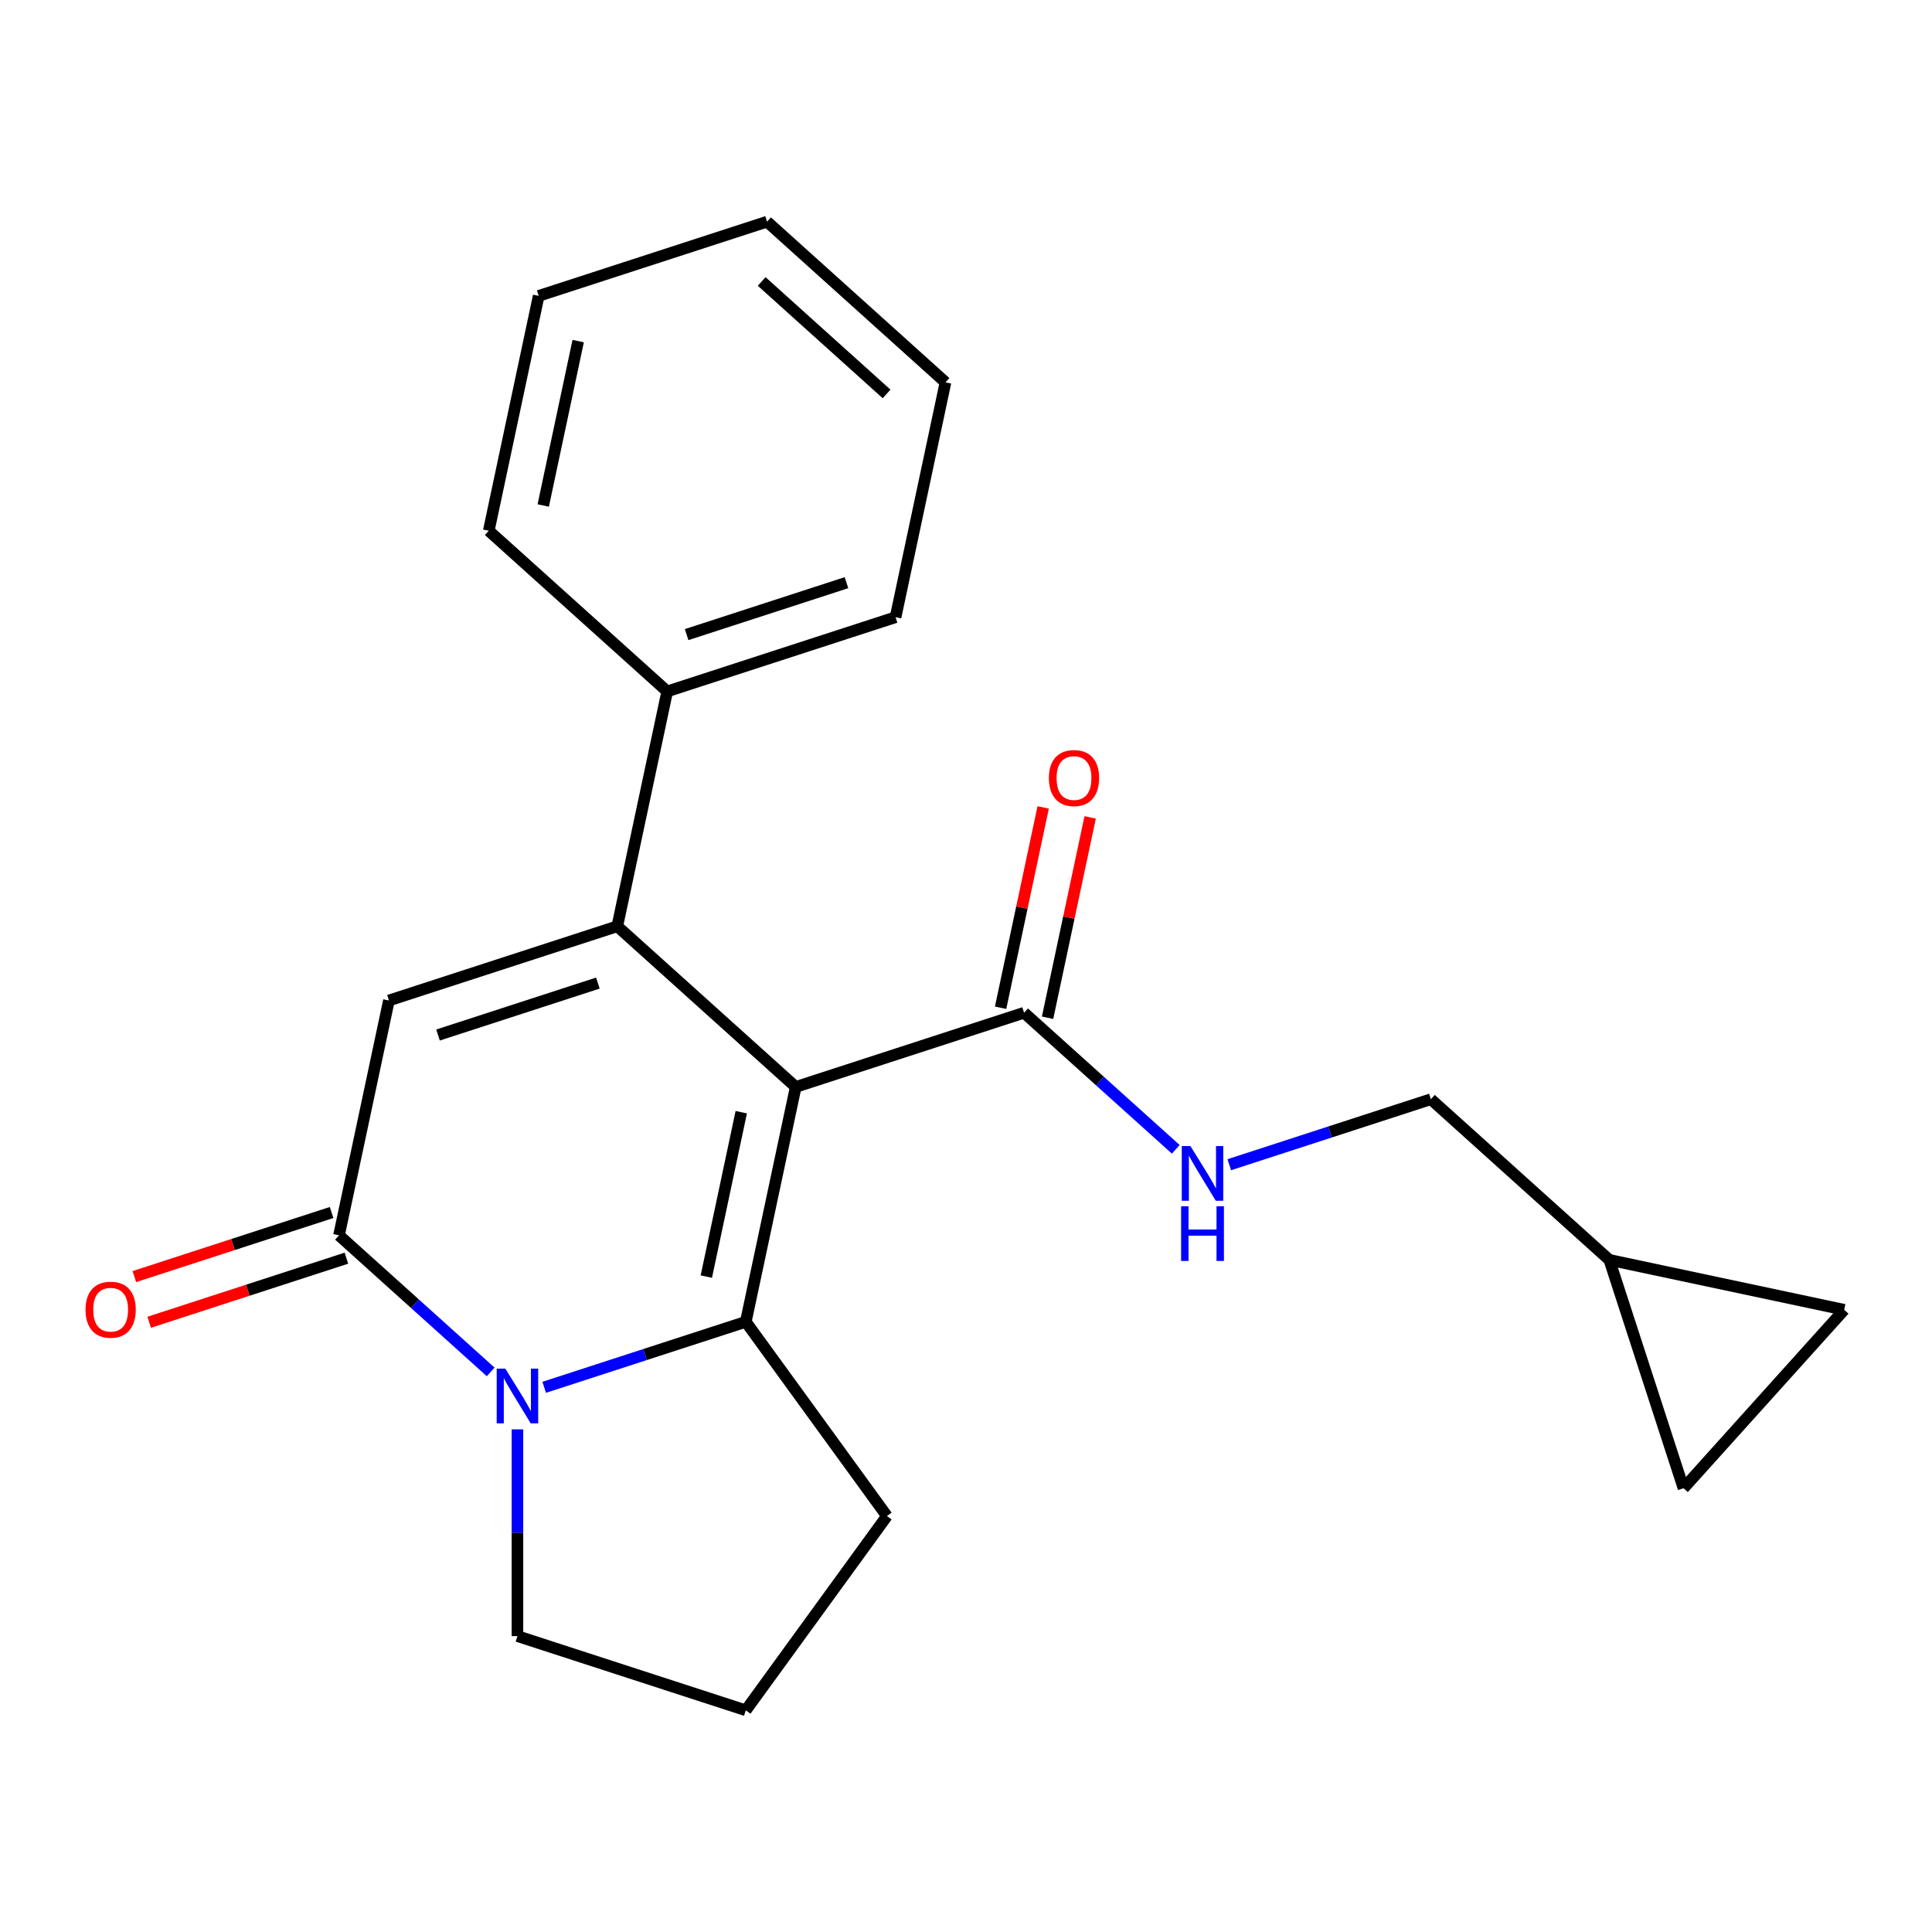 <?xml version='1.0' encoding='iso-8859-1'?>
<svg version='1.1' baseProfile='full'
              xmlns='http://www.w3.org/2000/svg'
                      xmlns:rdkit='http://www.rdkit.org/xml'
                      xmlns:xlink='http://www.w3.org/1999/xlink'
                  xml:space='preserve'
width='1000px' height='1000px' viewBox='0 0 1000 1000'>
<!-- END OF HEADER -->
<rect style='opacity:1.0;fill:#FFFFFF;stroke:none' width='1000' height='1000' x='0' y='0'> </rect>
<path class='bond-0' d='M 411.866,562.6 L 319.507,479.44' style='fill:none;fill-rule:evenodd;stroke:#000000;stroke-width:6px;stroke-linecap:butt;stroke-linejoin:miter;stroke-opacity:1' />
<path class='bond-1' d='M 411.866,562.6 L 386.026,684.165' style='fill:none;fill-rule:evenodd;stroke:#000000;stroke-width:6px;stroke-linecap:butt;stroke-linejoin:miter;stroke-opacity:1' />
<path class='bond-1' d='M 383.677,575.667 L 365.589,660.762' style='fill:none;fill-rule:evenodd;stroke:#000000;stroke-width:6px;stroke-linecap:butt;stroke-linejoin:miter;stroke-opacity:1' />
<path class='bond-5' d='M 411.866,562.6 L 530.064,524.195' style='fill:none;fill-rule:evenodd;stroke:#000000;stroke-width:6px;stroke-linecap:butt;stroke-linejoin:miter;stroke-opacity:1' />
<path class='bond-4' d='M 319.507,479.44 L 201.309,517.845' style='fill:none;fill-rule:evenodd;stroke:#000000;stroke-width:6px;stroke-linecap:butt;stroke-linejoin:miter;stroke-opacity:1' />
<path class='bond-4' d='M 309.458,508.84 L 226.719,535.723' style='fill:none;fill-rule:evenodd;stroke:#000000;stroke-width:6px;stroke-linecap:butt;stroke-linejoin:miter;stroke-opacity:1' />
<path class='bond-7' d='M 319.507,479.44 L 345.346,357.874' style='fill:none;fill-rule:evenodd;stroke:#000000;stroke-width:6px;stroke-linecap:butt;stroke-linejoin:miter;stroke-opacity:1' />
<path class='bond-2' d='M 386.026,684.165 L 333.851,701.118' style='fill:none;fill-rule:evenodd;stroke:#000000;stroke-width:6px;stroke-linecap:butt;stroke-linejoin:miter;stroke-opacity:1' />
<path class='bond-2' d='M 333.851,701.118 L 281.675,718.071' style='fill:none;fill-rule:evenodd;stroke:#0000FF;stroke-width:6px;stroke-linecap:butt;stroke-linejoin:miter;stroke-opacity:1' />
<path class='bond-14' d='M 386.026,684.165 L 459.077,784.711' style='fill:none;fill-rule:evenodd;stroke:#000000;stroke-width:6px;stroke-linecap:butt;stroke-linejoin:miter;stroke-opacity:1' />
<path class='bond-3' d='M 253.981,710.102 L 214.725,674.756' style='fill:none;fill-rule:evenodd;stroke:#0000FF;stroke-width:6px;stroke-linecap:butt;stroke-linejoin:miter;stroke-opacity:1' />
<path class='bond-3' d='M 214.725,674.756 L 175.469,639.41' style='fill:none;fill-rule:evenodd;stroke:#000000;stroke-width:6px;stroke-linecap:butt;stroke-linejoin:miter;stroke-opacity:1' />
<path class='bond-15' d='M 267.828,739.837 L 267.828,793.344' style='fill:none;fill-rule:evenodd;stroke:#0000FF;stroke-width:6px;stroke-linecap:butt;stroke-linejoin:miter;stroke-opacity:1' />
<path class='bond-15' d='M 267.828,793.344 L 267.828,846.851' style='fill:none;fill-rule:evenodd;stroke:#000000;stroke-width:6px;stroke-linecap:butt;stroke-linejoin:miter;stroke-opacity:1' />
<path class='bond-11' d='M 171.629,627.59 L 120.583,644.176' style='fill:none;fill-rule:evenodd;stroke:#000000;stroke-width:6px;stroke-linecap:butt;stroke-linejoin:miter;stroke-opacity:1' />
<path class='bond-11' d='M 120.583,644.176 L 69.537,660.761' style='fill:none;fill-rule:evenodd;stroke:#FF0000;stroke-width:6px;stroke-linecap:butt;stroke-linejoin:miter;stroke-opacity:1' />
<path class='bond-11' d='M 179.31,651.23 L 128.264,667.815' style='fill:none;fill-rule:evenodd;stroke:#000000;stroke-width:6px;stroke-linecap:butt;stroke-linejoin:miter;stroke-opacity:1' />
<path class='bond-11' d='M 128.264,667.815 L 77.218,684.401' style='fill:none;fill-rule:evenodd;stroke:#FF0000;stroke-width:6px;stroke-linecap:butt;stroke-linejoin:miter;stroke-opacity:1' />
<path class='bond-22' d='M 175.469,639.41 L 201.309,517.845' style='fill:none;fill-rule:evenodd;stroke:#000000;stroke-width:6px;stroke-linecap:butt;stroke-linejoin:miter;stroke-opacity:1' />
<path class='bond-6' d='M 530.064,524.195 L 569.32,559.541' style='fill:none;fill-rule:evenodd;stroke:#000000;stroke-width:6px;stroke-linecap:butt;stroke-linejoin:miter;stroke-opacity:1' />
<path class='bond-6' d='M 569.32,559.541 L 608.576,594.887' style='fill:none;fill-rule:evenodd;stroke:#0000FF;stroke-width:6px;stroke-linecap:butt;stroke-linejoin:miter;stroke-opacity:1' />
<path class='bond-12' d='M 542.221,526.779 L 553.242,474.93' style='fill:none;fill-rule:evenodd;stroke:#000000;stroke-width:6px;stroke-linecap:butt;stroke-linejoin:miter;stroke-opacity:1' />
<path class='bond-12' d='M 553.242,474.93 L 564.262,423.081' style='fill:none;fill-rule:evenodd;stroke:#FF0000;stroke-width:6px;stroke-linecap:butt;stroke-linejoin:miter;stroke-opacity:1' />
<path class='bond-12' d='M 517.908,521.611 L 528.928,469.762' style='fill:none;fill-rule:evenodd;stroke:#000000;stroke-width:6px;stroke-linecap:butt;stroke-linejoin:miter;stroke-opacity:1' />
<path class='bond-12' d='M 528.928,469.762 L 539.949,417.913' style='fill:none;fill-rule:evenodd;stroke:#FF0000;stroke-width:6px;stroke-linecap:butt;stroke-linejoin:miter;stroke-opacity:1' />
<path class='bond-13' d='M 636.27,602.856 L 688.446,585.903' style='fill:none;fill-rule:evenodd;stroke:#0000FF;stroke-width:6px;stroke-linecap:butt;stroke-linejoin:miter;stroke-opacity:1' />
<path class='bond-13' d='M 688.446,585.903 L 740.621,568.95' style='fill:none;fill-rule:evenodd;stroke:#000000;stroke-width:6px;stroke-linecap:butt;stroke-linejoin:miter;stroke-opacity:1' />
<path class='bond-17' d='M 345.346,357.874 L 463.545,319.469' style='fill:none;fill-rule:evenodd;stroke:#000000;stroke-width:6px;stroke-linecap:butt;stroke-linejoin:miter;stroke-opacity:1' />
<path class='bond-17' d='M 355.395,328.474 L 438.134,301.59' style='fill:none;fill-rule:evenodd;stroke:#000000;stroke-width:6px;stroke-linecap:butt;stroke-linejoin:miter;stroke-opacity:1' />
<path class='bond-18' d='M 345.346,357.874 L 252.988,274.714' style='fill:none;fill-rule:evenodd;stroke:#000000;stroke-width:6px;stroke-linecap:butt;stroke-linejoin:miter;stroke-opacity:1' />
<path class='bond-8' d='M 832.98,652.111 L 740.621,568.95' style='fill:none;fill-rule:evenodd;stroke:#000000;stroke-width:6px;stroke-linecap:butt;stroke-linejoin:miter;stroke-opacity:1' />
<path class='bond-9' d='M 832.98,652.111 L 954.545,677.95' style='fill:none;fill-rule:evenodd;stroke:#000000;stroke-width:6px;stroke-linecap:butt;stroke-linejoin:miter;stroke-opacity:1' />
<path class='bond-10' d='M 832.98,652.111 L 871.385,770.309' style='fill:none;fill-rule:evenodd;stroke:#000000;stroke-width:6px;stroke-linecap:butt;stroke-linejoin:miter;stroke-opacity:1' />
<path class='bond-24' d='M 954.545,677.95 L 871.385,770.309' style='fill:none;fill-rule:evenodd;stroke:#000000;stroke-width:6px;stroke-linecap:butt;stroke-linejoin:miter;stroke-opacity:1' />
<path class='bond-16' d='M 459.077,784.711 L 386.026,885.256' style='fill:none;fill-rule:evenodd;stroke:#000000;stroke-width:6px;stroke-linecap:butt;stroke-linejoin:miter;stroke-opacity:1' />
<path class='bond-23' d='M 267.828,846.851 L 386.026,885.256' style='fill:none;fill-rule:evenodd;stroke:#000000;stroke-width:6px;stroke-linecap:butt;stroke-linejoin:miter;stroke-opacity:1' />
<path class='bond-20' d='M 463.545,319.469 L 489.384,197.904' style='fill:none;fill-rule:evenodd;stroke:#000000;stroke-width:6px;stroke-linecap:butt;stroke-linejoin:miter;stroke-opacity:1' />
<path class='bond-19' d='M 252.988,274.714 L 278.827,153.149' style='fill:none;fill-rule:evenodd;stroke:#000000;stroke-width:6px;stroke-linecap:butt;stroke-linejoin:miter;stroke-opacity:1' />
<path class='bond-19' d='M 281.177,261.647 L 299.264,176.551' style='fill:none;fill-rule:evenodd;stroke:#000000;stroke-width:6px;stroke-linecap:butt;stroke-linejoin:miter;stroke-opacity:1' />
<path class='bond-21' d='M 278.827,153.149 L 397.025,114.744' style='fill:none;fill-rule:evenodd;stroke:#000000;stroke-width:6px;stroke-linecap:butt;stroke-linejoin:miter;stroke-opacity:1' />
<path class='bond-25' d='M 489.384,197.904 L 397.025,114.744' style='fill:none;fill-rule:evenodd;stroke:#000000;stroke-width:6px;stroke-linecap:butt;stroke-linejoin:miter;stroke-opacity:1' />
<path class='bond-25' d='M 458.898,203.902 L 394.247,145.69' style='fill:none;fill-rule:evenodd;stroke:#000000;stroke-width:6px;stroke-linecap:butt;stroke-linejoin:miter;stroke-opacity:1' />
<path  class='atom-3' d='M 261.568 708.41
L 270.848 723.41
Q 271.768 724.89, 273.248 727.57
Q 274.728 730.25, 274.808 730.41
L 274.808 708.41
L 278.568 708.41
L 278.568 736.73
L 274.688 736.73
L 264.728 720.33
Q 263.568 718.41, 262.328 716.21
Q 261.128 714.01, 260.768 713.33
L 260.768 736.73
L 257.088 736.73
L 257.088 708.41
L 261.568 708.41
' fill='#0000FF'/>
<path  class='atom-7' d='M 616.163 593.195
L 625.443 608.195
Q 626.363 609.675, 627.843 612.355
Q 629.323 615.035, 629.403 615.195
L 629.403 593.195
L 633.163 593.195
L 633.163 621.515
L 629.283 621.515
L 619.323 605.115
Q 618.163 603.195, 616.923 600.995
Q 615.723 598.795, 615.363 598.115
L 615.363 621.515
L 611.683 621.515
L 611.683 593.195
L 616.163 593.195
' fill='#0000FF'/>
<path  class='atom-7' d='M 611.343 624.347
L 615.183 624.347
L 615.183 636.387
L 629.663 636.387
L 629.663 624.347
L 633.503 624.347
L 633.503 652.667
L 629.663 652.667
L 629.663 639.587
L 615.183 639.587
L 615.183 652.667
L 611.343 652.667
L 611.343 624.347
' fill='#0000FF'/>
<path  class='atom-12' d='M 44.271 677.895
Q 44.271 671.095, 47.631 667.295
Q 50.991 663.495, 57.271 663.495
Q 63.551 663.495, 66.911 667.295
Q 70.271 671.095, 70.271 677.895
Q 70.271 684.775, 66.871 688.695
Q 63.471 692.575, 57.271 692.575
Q 51.031 692.575, 47.631 688.695
Q 44.271 684.815, 44.271 677.895
M 57.271 689.375
Q 61.591 689.375, 63.911 686.495
Q 66.271 683.575, 66.271 677.895
Q 66.271 672.335, 63.911 669.535
Q 61.591 666.695, 57.271 666.695
Q 52.951 666.695, 50.591 669.495
Q 48.271 672.295, 48.271 677.895
Q 48.271 683.615, 50.591 686.495
Q 52.951 689.375, 57.271 689.375
' fill='#FF0000'/>
<path  class='atom-13' d='M 542.904 402.71
Q 542.904 395.91, 546.264 392.11
Q 549.624 388.31, 555.904 388.31
Q 562.184 388.31, 565.544 392.11
Q 568.904 395.91, 568.904 402.71
Q 568.904 409.59, 565.504 413.51
Q 562.104 417.39, 555.904 417.39
Q 549.664 417.39, 546.264 413.51
Q 542.904 409.63, 542.904 402.71
M 555.904 414.19
Q 560.224 414.19, 562.544 411.31
Q 564.904 408.39, 564.904 402.71
Q 564.904 397.15, 562.544 394.35
Q 560.224 391.51, 555.904 391.51
Q 551.584 391.51, 549.224 394.31
Q 546.904 397.11, 546.904 402.71
Q 546.904 408.43, 549.224 411.31
Q 551.584 414.19, 555.904 414.19
' fill='#FF0000'/>
</svg>
